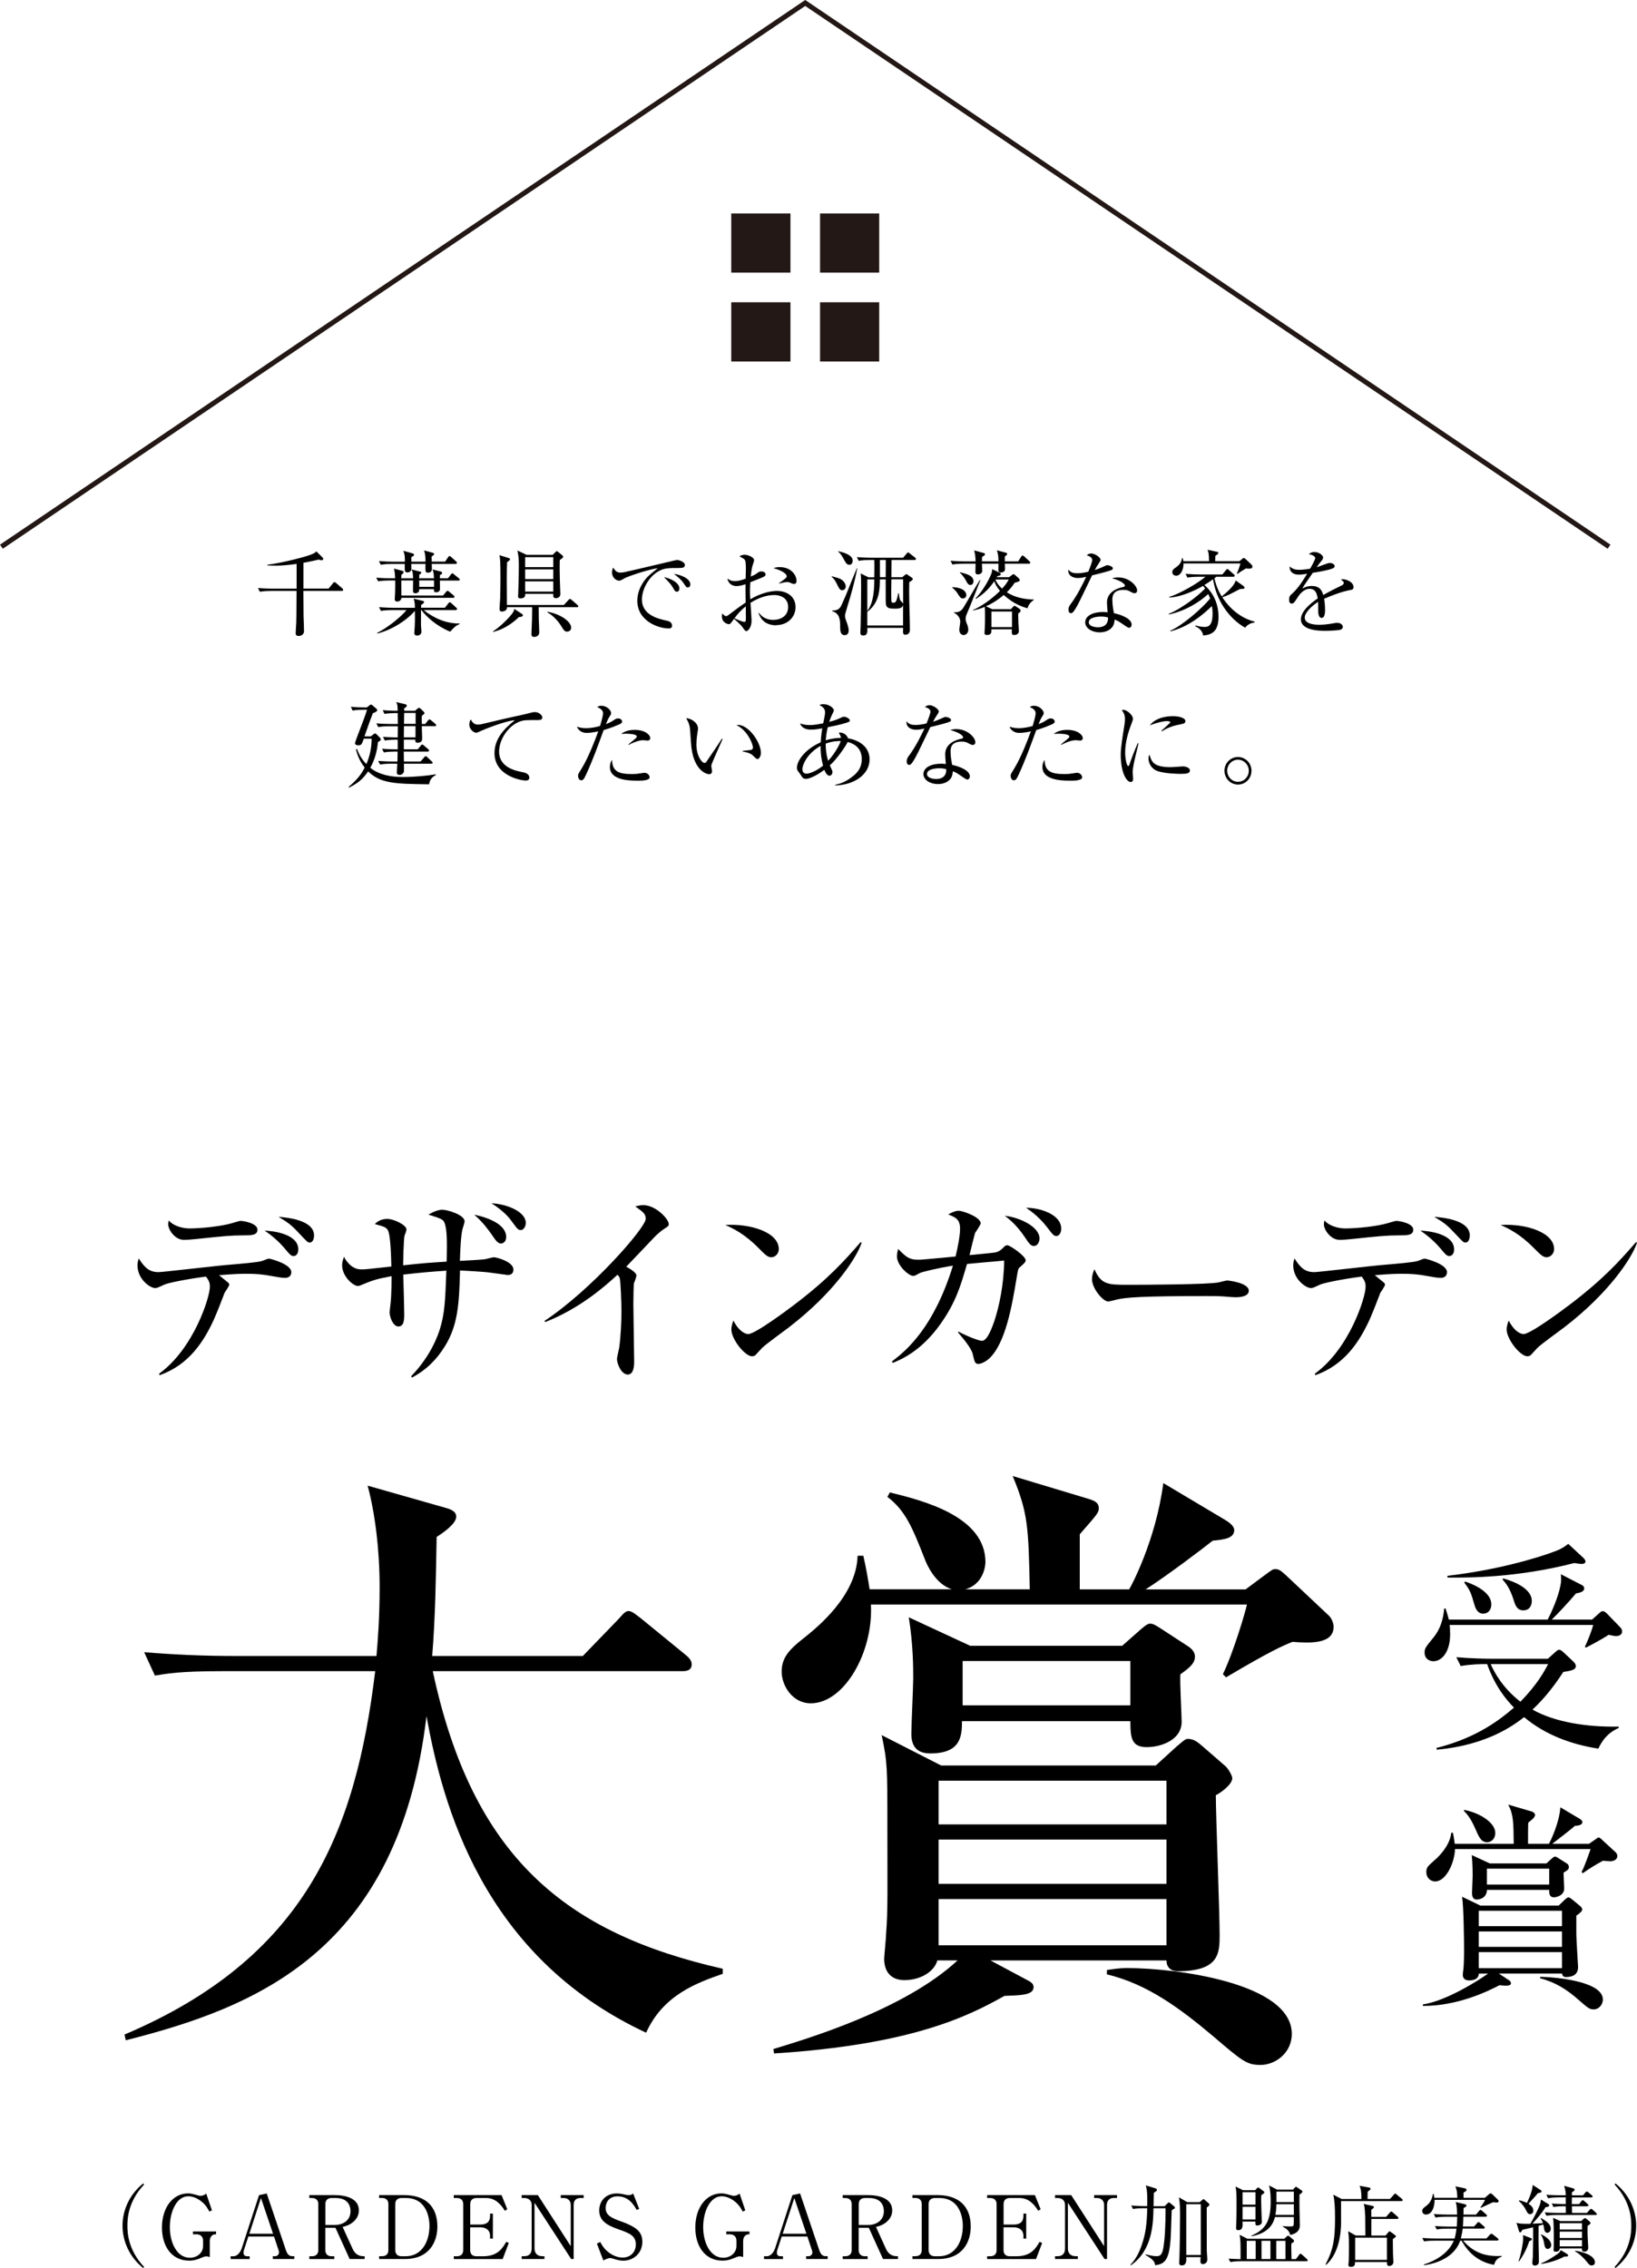 <?xml version="1.0" encoding="UTF-8"?><svg id="_レイヤー_1" xmlns="http://www.w3.org/2000/svg" viewBox="0 0 280.59 388.69"><defs><style>.cls-1{fill:#000;}.cls-1,.cls-2{stroke-width:0px;}.cls-2{fill:#231815;}.cls-3{fill:none;stroke:#231815;stroke-miterlimit:10;stroke-width:.85px;}</style></defs><path class="cls-1" d="M48.89,218.99c-.63,0-1.37-.14-2.31-.31-1.68-.32-2.84-.39-4.41-.39-2.13,0-3.96.21-4.62.24.28.25,1.37,1.12,1.54,1.26.07.07.21.21.21.38s-.67,1.19-.8,1.37c-.35.94-1.26,3.29-1.82,4.55-1.75,3.85-4.34,7.84-9.35,9.59l-.04-.28c5.95-4.31,8.68-13.13,8.68-14.84,0-.49,0-.94-.67-1.79-3.54.46-6.58,1.12-7.11,1.37-1.16.53-1.26.6-1.61.6-.81,0-3.01-1.47-3.01-3.89,0-.42.07-.74.21-1.19.95,1.47,1.72,2.35,3.4,2.35.7,0,10.15-1.12,12.04-1.26,1.96-.17,5.08-.42,5.74-.67.88-.35.98-.38,1.19-.38.14,0,3.78.91,3.78,2.31,0,.67-.46.98-1.05.98ZM41.61,211.71c-2,0-3.4.14-8.02.63-.67.07-1.51.14-2.07.14-1.5,0-2.69-1.68-2.69-2.7,0-.21.07-.46.1-.63.77.95,2.38,1.37,3.54,1.37,1.96,0,5.46-.35,7.32-.91.59-.17,1.22-.38,1.43-.38.6,0,2.91.42,2.91,1.5,0,.98-1.05.98-2.52.98ZM50.36,215.25c-.46,0-.59-.14-1.68-1.44-.98-1.12-2.1-2.1-3.33-2.91,1.33.03,5.78.52,5.78,3.22,0,.6-.28,1.12-.77,1.12ZM53.06,212.94c-.31,0-.46-.17-1.75-1.54-1.29-1.4-1.82-1.82-3.57-2.87,1.26.1,6.09.49,6.09,3.19,0,.35-.1,1.22-.77,1.22Z"/><path class="cls-1" d="M87.01,218.5l-3.4-.46c-.49-.07-3.75-.28-4.76-.31-.14,5.78-.38,9.45-2.62,13.02-1.37,2.21-3.08,3.96-5.6,5.32l-.17-.21c3.47-3.57,4.66-7.18,4.97-8.19.77-2.59.88-4.45,1.08-9.91-2.59.17-4.24.31-7.39.67.04,1.05.17,6.06.17,6.79,0,1.12-.1,2.1-1.01,2.1s-1.5-1.61-1.5-2.42c0-.18.14-1.33.17-1.58.17-1.44.17-4.38.17-4.62-2.66.49-3.36.77-4.66,1.3-.81.35-.91.38-1.12.38-.84,0-2.7-1.68-2.7-3.54,0-.53.14-.91.31-1.47.42.81,1.37,2.17,2.98,2.17.25,0,.59,0,1.23-.07.63-.07,3.36-.35,3.92-.42-.04-1.23-.1-5.67-.67-6.34-.35-.42-.52-.49-2.17-.94.28-.28.95-.88,2.1-.88,1.26,0,3.33,1.09,3.33,1.79,0,.21-.21.81-.32,1.05-.17.46-.25,4.8-.25,5.11,3.71-.39,4.13-.42,7.46-.63,0-.56.04-1.33.04-2.52,0-1.26,0-3.92-.67-4.55-.39-.38-1.82-.77-2.49-.98,1.05-.63,1.82-.84,2.38-.84.91,0,3.82.88,3.82,2,0,.14-.31,1.15-.35,1.26-.32,1.15-.42,4.2-.46,5.5,1.47-.07,4.1-.21,4.41-.31.14-.03,1.26-.31,1.4-.31.49,0,3.36.77,3.36,2.1,0,.7-.42.94-1.01.94ZM85.89,213.11c-.56,0-.95-.56-1.61-1.54-.63-.88-1.47-2.07-2.98-3.4.7.14,5.46,1.12,5.46,3.82,0,.98-.73,1.12-.88,1.12ZM89.28,210.8c-.49,0-.59-.18-1.68-1.65-.42-.59-1.5-1.79-3.36-2.94,2.55.11,5.88,1.4,5.88,3.36,0,.74-.46,1.23-.84,1.23Z"/><path class="cls-1" d="M113.71,210.7c-.32.18-.63.46-1.33,1.09-.21.21-4.24,4.45-5.04,5.29.56.28,1.75,1.02,1.75,1.5,0,.21-.32,1.12-.42,1.3-.07.14-.11,2.91-.11,3.6,0,1.58.14,8.51.14,9.91,0,.74-.11,2.17-1.09,2.17-1.15,0-1.86-1.93-1.86-2.66,0-.31.35-1.68.39-1.96.25-1.82.38-4.38.38-6.27,0-1.19-.14-5.01-.28-5.57-.07-.25-.17-.46-.42-.63-2.24,2.1-6.65,5.88-12.36,8.09l-.14-.18c8.12-5.39,17.36-16,17.36-17.5,0-.84-.38-1.12-1.79-2.14.42-.1.84-.21,1.4-.21,2.07,0,4.34,2.35,4.34,3.26,0,.28-.07.35-.95.91Z"/><path class="cls-1" d="M132.19,215.46c-.6,0-1.02-.42-2.13-1.54-2.45-2.49-4.41-3.4-5.74-3.99,4.2-.28,9.17,1.22,9.17,4.13,0,.77-.59,1.4-1.29,1.4ZM135.24,227.46c-.73.56-4.03,2.94-4.62,3.54-.17.17-.95,1.05-1.12,1.22-.14.14-.42.21-.6.21-1.22,0-3.54-2.94-3.54-4.58,0-.63.21-1.16.35-1.54.8,1.58,1.82,2.31,2.55,2.31,1.16,0,6.58-4.03,8.09-5.18,5.64-4.31,8.33-7.32,11.17-10.57l.17.1c-.84,2.56-4.76,8.58-12.46,14.49Z"/><path class="cls-1" d="M174.75,217.21c-.21.18-.25.32-.46,1.58-.81,4.87-1.92,11.52-4.83,14.11-.63.53-1.37.84-1.75.84-.59,0-.67-.35-.95-1.58-.24-1.23-2.1-3.26-2.55-3.82l.07-.14c1.85.98,3.61,1.58,4.03,1.58.94,0,1.75-2.31,2.13-3.4.8-2.42,1.64-6.23,1.68-10.36-.56.07-2.24.21-3.39.31-.42.04-2.56.25-2.98.28-1.05,3.61-1.89,6.55-4.58,10.33-3.29,4.62-6.69,6.02-8.12,6.62l-.18-.24c2.52-1.89,7.18-5.81,10.47-16.42-2.52.39-5.39,1.09-5.67,1.26-.77.42-.84.49-1.16.49-.73,0-2.77-1.75-2.77-3.36,0-.53.14-.95.21-1.26,1.29,1.33,1.89,1.85,3.33,1.85.59,0,.7,0,3.99-.31l2.52-.24c.38-1.58.77-3.57.77-4.76,0-1.65-.8-1.96-2.03-2.45.46-.25,1.16-.63,1.79-.63.7,0,3.78,1.08,3.78,2.17,0,.17-.77,1.37-.94,1.58-.07.07-.84,3.26-.98,3.85.81-.07,4.31-.42,4.45-.46.7-.18,1.02-.49,1.5-.98.11-.14.32-.25.53-.25.46,0,3.15,1.86,3.15,2.59,0,.31-.42.67-1.05,1.22ZM177.2,213.53c-.53,0-.88-.52-1.51-1.47-1.47-2.21-2.83-3.22-3.46-3.71,2.73.31,5.95,1.96,5.95,3.89,0,.49-.28,1.29-.98,1.29ZM181.09,211.82c-.46,0-.59-.17-1.64-1.54-.53-.67-1.65-2.03-3.57-3.29,2.24-.04,6.02,1.08,6.02,3.57,0,.7-.35,1.26-.81,1.26Z"/><path class="cls-1" d="M211.89,222.32c-.32,0-1.16-.07-1.23-.07-1.26-.11-1.61-.14-3.96-.14-10.68,0-13.83.21-15.4.63-.11.04-1.23.31-1.33.31-.91,0-2.8-2.24-2.8-3.85,0-.21.04-.88.42-1.68,1.19,2.66,2.28,2.66,5.92,2.66,2.42,0,13.79-.04,15.4-.42.21-.04,1.23-.32,1.43-.32s3.71.39,3.71,1.75c0,1.08-1.75,1.12-2.17,1.12Z"/><path class="cls-1" d="M246.99,218.99c-.63,0-1.37-.14-2.31-.31-1.68-.32-2.84-.39-4.41-.39-2.14,0-3.96.21-4.62.24.28.25,1.37,1.12,1.54,1.26.07.07.21.21.21.38s-.66,1.19-.8,1.37c-.35.94-1.26,3.29-1.82,4.55-1.75,3.85-4.34,7.84-9.35,9.59l-.04-.28c5.95-4.31,8.68-13.13,8.68-14.84,0-.49,0-.94-.67-1.79-3.54.46-6.58,1.12-7.11,1.37-1.16.53-1.26.6-1.61.6-.8,0-3.01-1.47-3.01-3.89,0-.42.07-.74.21-1.19.95,1.47,1.71,2.35,3.39,2.35.7,0,10.15-1.12,12.04-1.26,1.96-.17,5.08-.42,5.74-.67.88-.35.98-.38,1.19-.38.14,0,3.78.91,3.78,2.31,0,.67-.46.98-1.05.98ZM239.71,211.71c-2,0-3.4.14-8.02.63-.67.07-1.51.14-2.07.14-1.5,0-2.7-1.68-2.7-2.7,0-.21.07-.46.11-.63.77.95,2.38,1.37,3.54,1.37,1.96,0,5.46-.35,7.32-.91.6-.17,1.23-.38,1.44-.38.59,0,2.91.42,2.91,1.5,0,.98-1.05.98-2.52.98ZM248.46,215.25c-.46,0-.59-.14-1.68-1.44-.98-1.12-2.1-2.1-3.32-2.91,1.33.03,5.78.52,5.78,3.22,0,.6-.28,1.12-.77,1.12ZM251.16,212.94c-.32,0-.46-.17-1.75-1.54-1.3-1.4-1.82-1.82-3.57-2.87,1.26.1,6.09.49,6.09,3.19,0,.35-.11,1.22-.77,1.22Z"/><path class="cls-1" d="M265.09,215.46c-.6,0-1.02-.42-2.14-1.54-2.45-2.49-4.41-3.4-5.74-3.99,4.2-.28,9.17,1.22,9.17,4.13,0,.77-.6,1.4-1.29,1.4ZM268.13,227.46c-.74.56-4.03,2.94-4.62,3.54-.17.17-.94,1.05-1.12,1.22-.14.14-.42.21-.6.21-1.22,0-3.54-2.94-3.54-4.58,0-.63.21-1.16.35-1.54.81,1.58,1.82,2.31,2.56,2.31,1.16,0,6.58-4.03,8.09-5.18,5.64-4.31,8.33-7.32,11.17-10.57l.17.1c-.84,2.56-4.76,8.58-12.46,14.49Z"/><path class="cls-1" d="M110.75,348.35c-28.21-13.13-34.94-39.39-37.65-54.25-4.77,40.36-29.3,49.91-51.54,55.55l-.22-.98c30.92-13.13,39.61-34.5,42.97-62.28h-26.04c-7.6,0-9.66.43-11.72.76l-1.84-4.01c5.21.43,10.31.65,15.52.65h24.3c.22-2.6.54-6.4.54-11.83,0-6.19-.76-12.59-2.06-17.36l13.35,3.8c.76.22,1.84.54,1.84,1.52,0,1.19-2.17,2.71-3.36,3.47-.11,6.51-.22,13.89-.76,20.4h25.82l6.08-6.29c.54-.54,1.08-1.41,1.74-1.41s1.3.65,2.06,1.19l7.7,6.29c.54.43,1.08.98,1.08,1.63,0,1.19-1.08,1.19-1.74,1.19h-42.64c6.84,32.01,22.89,44.92,49.7,51v.87c-4.34,1.52-10.2,3.58-13.13,10.09Z"/><path class="cls-1" d="M160.66,335.98c-.54,1.95-2.93,3.36-5.64,3.36-2.28,0-3.47-1.41-3.47-3.69,0-.33.33-3.58.33-4.23.33-4.12.22-8.03.22-18.34s0-11.07-.98-15.73l10.2,5.21h36.78l3.58-3.26c1.41-1.19,1.52-1.3,1.95-1.3.87,0,1.52.43,2.28,1.08l4.12,3.58c.43.33,1.19,1.63,1.19,2.06,0,1.08-1.95,2.5-2.82,2.93,0,3.47.65,20.07.65,23.87,0,3.15,0,6.29-7.16,6.29-1.3,0-1.95-.76-1.95-1.84h-30.16l6.29,3.36c.43.22,1.09.54,1.09,1.19,0,1.41-2.17,1.41-4.99,1.52-6.18,3.47-15.84,8.35-39.5,9.87l-.11-.76c5.32-1.63,22.35-6.62,31.57-15.19h-3.47ZM193.54,272.39c.33-.54,4.56-8.35,5.86-18.23l10.74,6.4c.54.33,1.41.98,1.41,1.63,0,1.3-1.3,1.63-3.69,1.84-1.19.98-7.92,6.08-11.5,8.35h17.14l3.36-2.5c1.19-.87,1.3-.98,1.74-.98.65,0,.98.33,1.74.98l7.49,7.05c.43.43.76,1.3.76,1.84,0,3.04-4.12,2.82-7.05,2.6-1.63.65-3.69,1.52-11.39,6.08l-.54-.54c1.84-3.8,3.91-10.85,4.12-11.94h-64.45c.43,8.14-4.56,16.93-10.31,16.93-3.15,0-4.99-3.04-4.99-5.43s1.3-3.8,3.8-5.75c2.17-1.74,9.01-7.16,9.22-14.11h.98c.54,2.39.76,3.8,1.08,5.75h14.11c-2.93-.87-4.45-4.56-4.67-5.21-2.06-5.21-3.25-8.25-6.4-10.63l.43-.76c5.75,1.41,16.38,4.12,16.38,11.94,0,.65-.33,3.8-3.47,4.67h11.07c-.22-10.85-.33-13.13-2.93-19.42l12.26,3.69c1.41.43,2.5.65,2.5,1.84,0,.76-.33,1.09-3.26,4.45v9.44h8.46ZM192.34,282.05l2.71-2.39c1.09-.98,1.63-1.41,2.06-1.41.54,0,.87.22,1.74.76l4.99,3.25c.43.33.98.87.98,1.63,0,1.19-.98,1.95-2.5,3.04-.11,1.3.22,6.94.22,8.14,0,3.15-3.58,4.34-5.97,4.34-2.6,0-2.82-1.52-2.82-4.45h-28.86c0,2.6-.22,5.53-5.43,5.53-2.17,0-3.25-1.08-3.25-3.36,0-1.52.32-8.14.32-9.44,0-1.95,0-5.75-.76-10.53l10.52,4.88h26.04ZM199.94,305.16h-39.06v7.49h39.06v-7.49ZM199.94,315.25h-39.06v7.59h39.06v-7.59ZM199.94,333.37v-7.92h-39.06v7.92h39.06ZM165,284.65v7.6h28.75v-7.6h-28.75ZM189.74,337.6c.87-.11,1.95-.33,3.47-.33,8.14,0,28.21,2.5,28.21,11.28,0,3.36-2.93,5.32-5.32,5.32s-3.04-.54-8.25-4.99c-5.43-4.56-11.18-8.9-18.12-10.52v-.76Z"/><path class="cls-1" d="M277.13,280.39c-.38,0-1.06-.15-1.4-.23-1.06.72-3.62,2.08-3.89,2.19l-.19-.11c.26-.57,1.06-2.34,1.43-3.77h-24.6c.04.34.08.83.08,1.58,0,3.13-1.47,4.64-2.87,4.64-.79,0-1.51-.53-1.51-1.43,0-.79.15-.94,1.47-2.57,1.21-1.43,1.74-3.21,1.89-5.02l.23-.04c.3.94.38,1.21.57,1.92h16.94c.83-1.58,1.81-3.96,2.15-5.66.23-1.06.15-1.47.11-2.11l3.51,1.81c.26.11.49.3.49.64,0,.49-.64.72-1.4.83-1.06,1.28-3.36,3.74-4.15,4.49h6.91l1.17-1.06c.3-.26.45-.38.68-.38.19,0,.42.15.72.45l2.19,2.26c.26.26.38.49.38.79,0,.34-.3.75-.91.75ZM273.96,299.67c-4.64-.72-9.13-2.38-12.72-5.4-1.62,1.25-6.19,4.79-14.98,5.58l-.04-.3c6.94-1.74,10.91-4.87,13.28-6.91-1.36-1.4-3.25-3.66-4.6-7.47-1.02,0-2.83.04-4.53.34l-.75-1.51c2.6.23,5.28.26,5.81.26h9.89l1.21-1.09c.34-.3.53-.45.72-.45s.45.15.75.45l1.66,1.55c.26.26.45.53.45.79,0,.64-.72.79-2.15,1.02-1.59,2.42-3.13,4.42-5.28,6.45,3.81,2.15,9.32,3.02,14.75,2.91l.04.23c-1.92.83-2.87,2.19-3.51,3.55ZM271.05,268.01c-.26,0-.79-.08-1.21-.15-9.81,2.53-18.19,2.53-21.74,2.49v-.3c8.19-.94,15.28-2.98,18.6-4.26.72-.26,1.43-.68,2.11-1.21l2.57,2.38c.19.19.38.42.38.64,0,.3-.34.42-.72.42ZM254.26,276.54c-1.13,0-1.43-1.13-1.62-1.81-.45-1.55-.64-2.23-1.66-3.51l.15-.19c1.58.53,4.49,1.81,4.49,3.92,0,.91-.53,1.58-1.36,1.58ZM255.51,285.18c.6,1.36,2,4.04,5.09,6.45,3.02-3.09,4.15-5.32,4.76-6.45h-9.85ZM261.09,275.97c-1.09,0-1.4-.98-1.62-1.7-.42-1.32-.94-2.53-1.93-3.58l.11-.19c2.23.6,4.91,1.89,4.91,3.85,0,.49-.19,1.62-1.47,1.62Z"/><path class="cls-1" d="M270.19,328.28v3.17c0,.91.3,5.36.3,5.62,0,1.21-.75,1.74-2.11,1.74-.34,0-.6-.19-.64-.6h-10.83l1.77,1.17c.15.11.3.23.3.49s-.15.42-.94.42c-.23,0-.64-.04-1.02-.08-2.08,1.09-7.25,3.58-13.13,3.55v-.26c4-.57,9.74-4.23,11.17-5.28h-1.58c-.04.91-.83,1.17-1.66,1.17s-1.09-.45-1.09-.98c0-.26.08-.79.11-.98.08-.68.11-2.49.11-2.91,0-2-.07-7.77-.34-9.47l3.13,1.51h13.43l1.06-1.02c.23-.19.42-.38.6-.38.23,0,.42.19.68.38l1.32,1.09c.15.11.38.42.38.6,0,.34-.68.83-1.02,1.06ZM276,318.96c-.19,0-.83-.04-1.25-.08-1.09.6-2.15,1.21-3.47,2.15l-.19-.23c.53-.91,1.43-3.62,1.55-3.92h-23.25c-.04,2.26-1.51,5.55-3.4,5.55-.79,0-1.51-.64-1.51-1.58,0-.83.19-.98,1.55-2.19.11-.08,2.49-2.15,2.72-4.57h.3c.11.64.19,1.02.3,1.89h10.11c-.04-3.66-.04-5.02-.94-6.72l4.11,1.21c.19.08.49.3.49.57,0,.23-.26.53-.45.72-.3.26-.53.42-.72.6-.04.6-.04,3.02-.04,3.62h3.58c.26-.42,1.81-3.66,1.96-6.26l3.36,2c.34.19.42.42.42.57,0,.34-.49.6-1.28.6-.45.45-3.06,2.45-3.89,3.09h6.3l1.09-.75c.19-.15.45-.34.57-.34.15,0,.45.26.6.42l2.34,2.15c.11.11.26.34.26.6,0,.64-.64.91-1.25.91ZM254.94,315.71c-1.06,0-1.4-.79-2.11-2.41-.64-1.47-1.36-2.49-1.89-2.91v-.23c2.79.53,5.36,2.23,5.36,3.96,0,.91-.6,1.58-1.36,1.58ZM268,320.92c0,.42.11,2.34.11,2.72,0,1.17-1.28,1.51-1.77,1.51-.72,0-.83-.6-.79-1.28h-10.68c-.04,1.36-1.17,1.66-1.77,1.66-.49,0-.79-.34-.79-1.13,0-.23.08-2.26.11-2.91,0-.3,0-1.92-.15-3.58l3.09,1.43h9.7l.83-.75c.23-.19.45-.42.6-.42.19,0,.42.11.57.23l1.55.98c.19.11.3.34.3.6,0,.45-.42.64-.91.94ZM267.73,327.45h-14.26v2.64h14.26v-2.64ZM267.73,331h-14.26v2.64h14.26v-2.64ZM267.73,334.54h-14.26v2.75h14.26v-2.75ZM265.54,320.24h-10.68v2.72h10.68v-2.72ZM273.13,344.35c-.72,0-.98-.26-2.76-1.81-1.85-1.62-3.92-2.91-6.38-3.51v-.26c3.89.11,10.75,1.02,10.75,3.89,0,.79-.6,1.7-1.62,1.7Z"/><path class="cls-1" d="M24.55,388.69c-2.34-1.88-3.55-4.58-3.55-7.26s1.21-5.38,3.55-7.26l.14.21c-2.79,2.96-2.85,5.96-2.85,7.05s.06,4.09,2.85,7.05l-.14.21Z"/><path class="cls-1" d="M35.97,386.8c-.29-.08-.4-.12-.62-.12-.12,0-.3.01-.91.27-1.02.44-1.56.46-2.03.46-2.98,0-4.65-2.46-4.65-5.67,0-3.4,1.86-5.85,4.45-5.85.27,0,.65.02,1.44.26.48.15.6.15.71.15.15,0,.52,0,.99-.38l.98,2.88-.45.2c-.29-.54-.51-.95-1.04-1.46-.33-.3-1.32-1.16-2.56-1.16-2.03,0-3.17,2.67-3.17,5.28,0,2.76,1.26,5.26,3.43,5.26,1.19,0,2.27-.79,2.27-2.05v-.87c0-.79-.55-1.1-1.12-1.1h-.62v-.48h3.97v.48c-.27,0-.4,0-.63.15-.39.27-.45.74-.45.99v2.75Z"/><path class="cls-1" d="M42.57,383.28l-.74,2.28c-.04.12-.09.27-.09.5,0,.55.42.6.63.6h.42v.48h-3.26v-.48h.5c.63,0,1.17-.65,1.41-1.38l2.96-9.09,1.32-.29,3.29,9.73c.3.87.69,1.02,1.11,1.02h.33v.48h-3.69v-.48h.45c.23,0,.61-.21.61-.66,0-.17-.04-.27-.13-.55l-.72-2.16h-4.39ZM44.73,376.68l-1.99,6.12h4.06l-2.07-6.12Z"/><path class="cls-1" d="M57.37,376.18c1.84,0,4.14.53,4.14,2.61,0,.69-.25,1.39-.99,2.01-.62.51-1.17.67-1.79.84l1.71,3.75c.34.75.94,1.26,1.8,1.26h.26v.48h-2.57l-2.43-5.35h-1.74v3.84c0,.66.42,1.04,1.06,1.04h.48v.48h-4.28v-.48h.46c.66,0,1.08-.38,1.08-1.04v-7.9c0-.65-.39-1.04-1.08-1.04h-.46v-.5h4.33ZM55.77,381.3h1.6c1.39,0,2.71-.75,2.71-2.37,0-1.04-.56-2.25-2.52-2.25h-.73c-.64,0-1.06.36-1.06,1.04v3.58Z"/><path class="cls-1" d="M64.98,376.18h4.3c3.51,0,5.69,1.8,5.69,5.4,0,2.56-1.35,5.55-5.55,5.55h-4.44v-.48h.51c.65,0,1.08-.34,1.08-1.04v-7.9c0-.67-.42-1.04-1.08-1.04h-.51v-.5ZM67.75,385.62c0,.63.38,1.04,1.06,1.04h.72c2.71,0,4.08-2.43,4.08-5.19,0-1.91-.78-4.79-4.02-4.79h-.78c-.64,0-1.06.36-1.06,1.04v7.9Z"/><path class="cls-1" d="M80.59,381.7v3.92c0,.65.38,1.04,1.06,1.04h1.16c2.52,0,3.32-1.38,3.96-2.47l.44.19-1.05,2.76h-8.38v-.48h.55c.62,0,1.07-.33,1.07-1.04v-7.9c0-.67-.42-1.04-1.07-1.04h-.55v-.5h8.19l.98,2.43-.41.26c-.82-1.32-1.79-2.19-3.21-2.19h-1.67c-.63,0-1.06.34-1.06,1.04v3.51h1.71c1.14,0,1.69-.48,1.69-1.49v-.39h.48v4.29h-.48v-.45c0-1.08-.78-1.49-1.69-1.49h-1.71Z"/><path class="cls-1" d="M97.9,387.13l-6.28-9.64v7.86c0,.78.48,1.3,1.3,1.3h.4v.48h-3.9v-.48h.48c.74,0,1.23-.43,1.23-1.3v-7.5c0-.74-.54-1.17-1.23-1.17h-.48v-.5h2.77l5.64,8.75v-7.07c0-.72-.51-1.18-1.17-1.18h-.54v-.5h3.92v.5h-.57c-.71,0-1.14.41-1.14,1.18v9.27h-.43Z"/><path class="cls-1" d="M109.58,378.54l-.45.18c-.48-.84-1.35-2.33-3.27-2.33-1.69,0-2.05,1.33-2.05,1.98,0,1.25.9,1.71,2.86,2.4.51.18,1.01.39,1.47.63,1.17.6,1.96,1.31,1.96,2.78,0,2.02-1.59,3.24-3.26,3.24-.52,0-1.05-.12-1.6-.3-.42-.15-.53-.15-.62-.15-.48,0-1.02.31-1.2.42l-1.11-2.9.57-.27c.4.71.64,1.08,1.18,1.56.63.55,1.59,1.11,2.7,1.11,1,0,2.22-.67,2.22-2.26,0-1.38-.88-1.86-2.79-2.52-2.12-.72-3.48-1.5-3.48-3.3,0-1.58,1.09-2.91,3.01-2.91.29,0,.66.03,1.06.12.17.04.78.17.9.17.53,0,.69-.15.84-.29l1.04,2.64Z"/><path class="cls-1" d="M127.39,386.8c-.29-.08-.4-.12-.62-.12-.12,0-.3.01-.91.27-1.02.44-1.56.46-2.03.46-2.98,0-4.65-2.46-4.65-5.67,0-3.4,1.86-5.85,4.45-5.85.27,0,.65.02,1.44.26.48.15.6.15.71.15.15,0,.52,0,.99-.38l.98,2.88-.45.2c-.29-.54-.51-.95-1.04-1.46-.33-.3-1.32-1.16-2.56-1.16-2.03,0-3.17,2.67-3.17,5.28,0,2.76,1.26,5.26,3.43,5.26,1.19,0,2.27-.79,2.27-2.05v-.87c0-.79-.55-1.1-1.12-1.1h-.62v-.48h3.97v.48c-.27,0-.4,0-.63.15-.39.27-.45.74-.45.99v2.75Z"/><path class="cls-1" d="M133.99,383.28l-.74,2.28c-.04.12-.09.27-.09.5,0,.55.42.6.63.6h.42v.48h-3.26v-.48h.5c.63,0,1.17-.65,1.41-1.38l2.96-9.09,1.32-.29,3.29,9.73c.3.87.69,1.02,1.11,1.02h.33v.48h-3.69v-.48h.45c.23,0,.61-.21.61-.66,0-.17-.04-.27-.13-.55l-.72-2.16h-4.39ZM136.15,376.68l-1.99,6.12h4.06l-2.07-6.12Z"/><path class="cls-1" d="M148.79,376.18c1.84,0,4.14.53,4.14,2.61,0,.69-.25,1.39-.99,2.01-.62.51-1.17.67-1.79.84l1.71,3.75c.34.75.94,1.26,1.8,1.26h.26v.48h-2.57l-2.43-5.35h-1.74v3.84c0,.66.42,1.04,1.06,1.04h.48v.48h-4.28v-.48h.46c.66,0,1.08-.38,1.08-1.04v-7.9c0-.65-.39-1.04-1.08-1.04h-.46v-.5h4.33ZM147.19,381.3h1.6c1.39,0,2.71-.75,2.71-2.37,0-1.04-.56-2.25-2.52-2.25h-.73c-.64,0-1.06.36-1.06,1.04v3.58Z"/><path class="cls-1" d="M156.4,376.18h4.3c3.51,0,5.69,1.8,5.69,5.4,0,2.56-1.35,5.55-5.55,5.55h-4.44v-.48h.51c.65,0,1.08-.34,1.08-1.04v-7.9c0-.67-.42-1.04-1.08-1.04h-.51v-.5ZM159.17,385.62c0,.63.38,1.04,1.06,1.04h.72c2.71,0,4.08-2.43,4.08-5.19,0-1.91-.78-4.79-4.02-4.79h-.78c-.64,0-1.06.36-1.06,1.04v7.9Z"/><path class="cls-1" d="M172.01,381.7v3.92c0,.65.38,1.04,1.06,1.04h1.16c2.52,0,3.32-1.38,3.96-2.47l.44.19-1.05,2.76h-8.38v-.48h.55c.62,0,1.07-.33,1.07-1.04v-7.9c0-.67-.42-1.04-1.07-1.04h-.55v-.5h8.19l.98,2.43-.41.26c-.82-1.32-1.79-2.19-3.21-2.19h-1.67c-.63,0-1.06.34-1.06,1.04v3.51h1.71c1.14,0,1.69-.48,1.69-1.49v-.39h.48v4.29h-.48v-.45c0-1.08-.78-1.49-1.69-1.49h-1.71Z"/><path class="cls-1" d="M189.32,387.13l-6.28-9.64v7.86c0,.78.48,1.3,1.3,1.3h.4v.48h-3.9v-.48h.48c.74,0,1.23-.43,1.23-1.3v-7.5c0-.74-.54-1.17-1.23-1.17h-.48v-.5h2.77l5.64,8.75v-7.07c0-.72-.51-1.18-1.17-1.18h-.54v-.5h3.92v.5h-.57c-.71,0-1.14.41-1.14,1.18v9.27h-.43Z"/><path class="cls-1" d="M201.22,378.51s-.3.21-.39.29c-.03.73-.12,4.35-.2,5.16-.27,3.11-.86,4.08-2.65,4.23-.02-.45-.18-.93-1.63-1.74l.03-.12c.79.21,1.39.32,1.79.32.45,0,.97,0,1.2-1.26.29-1.61.41-3.75.41-6.96h-2.07c-.04,2.46-.13,7.21-3.87,9.78l-.09-.08c1.14-1.15,1.77-2.68,2.22-4.26.33-1.14.62-2.61.67-5.44h-.67c-.25,0-1.08,0-1.77.13l-.3-.6c1.2.11,2.07.11,2.31.11h.43c.01-.97.06-2.71-.25-3.55l1.65.5c.1.03.27.12.27.27,0,.11-.02.18-.54.5-.01.22-.01.33-.01.5-.02.25-.03,1.51-.04,1.8h1.89l.56-.54c.06-.06.1-.12.18-.12.06,0,.15.06.21.11l.69.57c.1.09.14.21.14.25,0,.08-.08.14-.14.18ZM207.17,378.03c-.08.08-.25.21-.33.29,0,1.26,0,6.3.01,7.35,0,.24.09,1.29.09,1.52,0,.73-.6.81-.75.81-.39,0-.43-.22-.43-.53,0-.18.01-.39.04-.66h-2.47c.03.55.08,1.42-.79,1.42-.42,0-.42-.33-.42-.46,0-.09.03-.44.03-.5.07-1.79.12-5.7.12-7.54,0-1.18-.01-2.25-.2-3.17l1.44.83h2.12l.5-.43s.09-.09.15-.09c.07,0,.16.08.24.15l.66.58s.13.15.13.24c0,.07-.08.13-.13.19ZM205.82,377.74h-2.49v8.7h2.49v-8.7Z"/><path class="cls-1" d="M220.16,383.65l.39-.38c.08-.06.2-.15.24-.15.06,0,.09.03.24.15l.63.53c.09.08.15.18.15.24,0,.14-.04.17-.45.42-.02.2-.03.33-.03.56,0,.33.04,1.83.04,2.13h.76l.53-.71c.09-.13.15-.21.25-.21.08,0,.19.09.28.17l.8.72c.09.08.15.13.15.24,0,.13-.12.15-.22.15h-11.26c-.38,0-1.09.02-1.77.14l-.3-.58c.3.01.97.07,2.05.09,0-2.97,0-3.34-.17-4.18l1.35.69h6.33ZM215.15,375.33l.3-.32c.07-.08.13-.13.21-.13s.13.06.24.13l.66.48c.09.06.15.13.15.22,0,.13-.2.27-.51.48-.03.31-.03.69-.03.99,0,.39.08,3.03.1,3.32.02.12.03.22.03.27,0,.39-.39.62-.81.62-.33,0-.31-.17-.3-.67h-2.22c.04.73.09,1.47-.74,1.47-.36,0-.36-.24-.36-.41,0-.09.08-1.26.08-3.25,0-2.77,0-2.86-.17-3.82l1.28.63h2.08ZM212.98,375.69v2.13h2.22v-2.13h-2.22ZM212.98,378.18v2.17h2.22v-2.17h-2.22ZM213.7,384.01v3.13h1.53v-3.13h-1.53ZM218.53,379.93c-.19.75-.73,2.71-4,3.3l-.03-.1c2.5-1.05,3.3-2.61,3.3-5.79,0-.95-.02-1.91-.29-2.82l1.39.72h2.73l.31-.34c.09-.09.14-.15.2-.15.03,0,.06.01.24.13l.72.5c.08.06.14.1.14.19,0,.23-.39.45-.5.5-.01.57-.03,1.82,0,2.67.02.51.06,2.13.06,2.55,0,.38,0,1.38-1.65,1.73-.15-.58-.42-1-1.26-1.41l.02-.11c.22.03.51.05.97.05.64,0,.72,0,.81-.14.06-.1.07-.22.07-.81v-.66h-3.24ZM216.23,384.01v3.13h1.53v-3.13h-1.53ZM221.77,379.57v-1.83h-2.98c-.02.61-.06,1.18-.18,1.83h3.16ZM220.34,387.15v-3.13h-1.58v3.13h1.58ZM221.77,377.38v-1.79h-2.98v1.79h2.98Z"/><path class="cls-1" d="M233.36,376.84c0-1.38-.13-1.79-.33-2.26l1.65.31c.12.03.24.08.24.23,0,.1-.04.13-.5.49,0,.06-.01.86-.01,1.23h3.84l.65-.72c.07-.09.15-.2.22-.2.12,0,.18.08.29.17l.87.72c.08.08.15.12.15.24,0,.13-.13.15-.22.15h-10.35c0,.55.01,2.98.01,3.48,0,2.04-.34,5.47-2.57,7.46l-.09-.09c1.35-2.58,1.62-4.39,1.62-7.87,0-1.89-.06-3.06-.3-4.07l1.44.74h3.39ZM237.59,379.9l.63-.72c.11-.12.17-.18.24-.18.12,0,.17.06.29.17l.82.72c.06.04.13.12.13.22,0,.13-.12.15-.22.15h-4.42c0,.45-.02,2.55,0,2.85h2.44l.45-.54c.09-.1.15-.18.22-.18s.17.08.27.15l.62.45c.13.11.21.17.21.24,0,.11-.06.13-.53.5.01.93.01,2.31.06,3.2,0,.1.04.6.04.7,0,.41-.33.69-.69.69-.39,0-.4-.17-.42-.67h-5.47c0,.42-.01.83-.73.83-.15,0-.41-.03-.41-.38,0-.05.01-.14.03-.23.07-.64.07-2.16.07-3.21,0-.73,0-1.17-.13-2.28l1.3.73h1.65c-.01-.51-.03-2.79-.04-3.25-.07-1.68-.15-1.88-.27-2.17l1.48.33c.13.03.29.08.29.22s-.25.32-.45.44v1.23h2.53ZM232.28,383.47v3.81h5.45v-3.81h-5.45Z"/><path class="cls-1" d="M256.49,377.44c-.13,0-.39-.01-.58-.04-.33.15-1.77.83-2.07.95l-.08-.06c.21-.28.67-.99.78-1.3h-8.65c.03,1.05-.36,2.52-1.49,2.52-.3,0-.62-.21-.62-.6,0-.36.15-.48.83-1,.73-.57.93-1.54,1-1.93h.13c.06.33.09.46.12.66h3.93c-.04-1.04-.04-1.16-.33-1.96l1.62.34c.17.03.29.1.29.25,0,.18-.18.31-.52.48,0,.32,0,.66.01.89h3.66l.65-.57c.13-.12.23-.18.33-.18.09,0,.19.06.3.16l.95.92c.07.07.12.16.12.27,0,.13-.15.22-.38.22ZM256.09,388.12c-.97-.13-2.04-.57-2.88-1.12-1.38-.9-2.19-2.13-2.7-3.01h-.22c-.74,2.19-2.96,3.75-6.2,4.21l-.03-.13c2.7-.86,4.42-2.38,5.13-4.08h-3.33c-.37,0-1.09,0-1.77.13l-.3-.6c1.04.09,2.1.1,2.31.1h3.23c.08-.27.19-.72.32-1.69h-1.62c-.27,0-1.04,0-1.77.13l-.3-.58c.94.08,1.88.09,2.31.09h1.43c.04-.54.07-1.12.07-1.68h-1.95c-.38,0-1.08.01-1.77.13l-.29-.6c1.02.09,2.1.1,2.29.1h1.71c-.04-1.59-.17-1.9-.25-2.16l1.6.39c.11.03.24.09.24.24s-.21.27-.48.39c0,.18-.03.97-.03,1.14h2.16l.49-.6c.12-.15.2-.2.27-.2s.15.04.27.15l.69.6c.09.08.15.17.15.24,0,.12-.09.17-.22.17h-3.83c-.03,1.2-.04,1.32-.07,1.68h1.92l.5-.57c.1-.12.17-.18.25-.18s.15.04.27.15l.66.57c.11.09.15.15.15.24,0,.12-.12.15-.21.15h-3.57c-.04.36-.12.85-.32,1.69h4.38l.58-.63c.11-.12.18-.18.26-.18.06,0,.18.04.3.15l.79.63c.09.07.15.13.15.22,0,.11-.12.17-.22.17h-5.85c2.05,2.46,4.53,2.75,6.6,2.64l.02.11c-.54.22-1.01.42-1.32,1.39Z"/><path class="cls-1" d="M265.19,382.63c-.42,0-.51-.57-.54-.72-.04-.42-.06-.48-.12-.68l-.81.21c0,.42-.01,2.28-.01,2.66,0,.29.06,2.79.06,2.96,0,.42,0,.71-.03.78-.11.27-.39.42-.64.42-.17,0-.45-.06-.45-.48,0-.18.09-.96.09-1.12.05-1.86.06-4.46.05-4.96-.3.06-1.6.38-1.86.43-.15.35-.24.44-.38.44-.09,0-.15-.09-.21-.3l-.41-1.35c.36.12.69.21,2.38.18.69-1.16,1.46-2.76,1.64-3.29.1-.29.15-.58.18-.87l1.12.69c.17.1.3.21.3.33,0,.18-.33.27-.64.29-.64,1.04-1.43,1.95-2.25,2.83.29-.01,1.54-.08,1.8-.09-.17-.5-.25-.6-.39-.79l.09-.09c.84.52,1.65,1.02,1.65,1.83,0,.52-.39.71-.62.71ZM262.3,383.5c.19.07.27.13.27.25,0,.13-.12.21-.45.33-.33,1.07-.96,2.36-1.73,3.45l-.1-.04c.41-1.11.79-3.13.79-3.88,0-.2-.01-.36-.03-.58l1.25.48ZM263.6,375.85c-.41.5-.53.63-1.61,1.82.69.42.83.83.83,1.18,0,.48-.38.6-.56.6-.34,0-.46-.22-.73-.76-.25-.5-.67-1.04-1.19-1.51l.08-.11c.33.08.72.17,1.3.45.85-1.74.95-2.58,1-3.08l1.29.84c.18.12.22.18.22.28,0,.15-.13.2-.64.29ZM265.31,385.41c-.46,0-.55-.46-.63-.92-.15-.92-.41-1.29-.57-1.53l.07-.05c.38.17,1.7.86,1.7,1.82,0,.54-.43.67-.57.67ZM268.16,386.7c-1.17.65-2.91,1.16-3.96,1.26l-.04-.1c.9-.3,2.1-1.1,2.83-1.61.25-.18.3-.24.55-.63l1.02.62c.13.08.22.17.22.29,0,.17-.21.21-.63.18ZM273.47,379.59h-6.63c-.38,0-1.09.01-1.77.13l-.29-.58c1.02.08,2.1.09,2.29.09h1.33l-.02-1.14h-.34c-.14,0-1.07,0-1.77.13l-.29-.6c.92.09,1.86.1,2.4.1v-1.15h-1.26c-.15,0-1.08,0-1.77.15l-.3-.6c1,.08,2.05.09,2.31.09h1.02c-.01-.79-.15-1.21-.29-1.62l1.49.41c.21.06.31.13.31.27s-.11.23-.46.42v.53h1.9l.41-.48c.1-.12.18-.17.24-.17.08,0,.15.04.27.14l.58.48c.11.09.15.17.15.24,0,.1-.09.15-.22.15h-3.33l-.02,1.15h1.25l.38-.48c.1-.14.17-.2.24-.2.09,0,.17.06.29.17l.55.48c.09.09.15.15.15.22,0,.1-.07.17-.22.17h-2.62l.02,1.14h2.56l.44-.5c.12-.15.2-.19.27-.19s.17.04.29.16l.54.5c.1.09.15.17.15.24,0,.11-.09.15-.22.15ZM272.12,381.48c0,.3-.03.75.01,1.75.01.32.1,1.86.1,1.96,0,.45-.29.67-.6.67-.45,0-.48-.12-.49-.54h-3.79c-.02.24-.12.56-.68.56-.27,0-.38-.04-.38-.36,0-.03.02-.25.03-.39.01-.32.01-.62.01-1.23,0-1,0-2.94-.12-3.82l1.24.55h3.58l.32-.3c.16-.15.24-.2.31-.2.09,0,.17.03.32.17l.43.36c.12.1.21.19.21.3,0,.17-.18.29-.53.51ZM271.16,381h-3.82v1.08h3.82v-1.08ZM271.16,382.44h-3.82v1.09h3.82v-1.09ZM271.16,383.89h-3.82v1.08h3.82v-1.08ZM272.84,388.24c-.33,0-.41-.08-1-.81-.25-.32-1.19-1.29-1.85-1.59v-.12c1.5.17,3.39.9,3.39,1.96,0,.25-.13.55-.54.55Z"/><path class="cls-1" d="M276.89,388.69l-.13-.21c2.79-2.96,2.85-5.96,2.85-7.05s-.06-4.09-2.85-7.05l.13-.21c2.34,1.88,3.56,4.58,3.56,7.26s-1.22,5.38-3.56,7.26Z"/><path class="cls-1" d="M58.59,101.27h-6.59c.02,3.31.02,3.68.03,4.37.02.4.08,2.11.08,2.47,0,.88-.86.88-.93.88-.5,0-.5-.37-.5-.5,0-.22.08-1.42.1-1.7.03-.96.03-1.42.05-5.52h-4.4c-.4,0-1.17.02-1.89.14l-.32-.64c1.09.1,2.23.11,2.47.11h4.15v-4.24c-1.79.26-3.03.3-3.7.3-.59,0-.99-.03-1.31-.05v-.11c2.63-.32,6.83-1.42,7.72-1.84.5-.22.59-.35.67-.46l1.07,1.07c.08.08.11.16.11.24,0,.14-.11.22-.27.22-.14,0-.29-.03-.51-.11-.54.13-1.34.32-2.61.54v4.43h4.32l.72-.9c.13-.14.19-.21.27-.21.1,0,.18.05.32.18l1.04.9c.08.06.14.16.14.26,0,.13-.1.16-.22.16Z"/><path class="cls-1" d="M68.78,99.47c0,.38.02,2.19.02,2.59h7.14l.51-.62c.06-.08.16-.19.26-.19s.13.03.29.16l.74.62c.08.08.16.14.16.24,0,.18-.16.18-.24.18h-8.85c-.03.37-.34.64-.7.64-.43,0-.45-.27-.45-.43,0-.14.06-.83.06-.99.03-.88.03-1.76.02-2.19h-1.04c-.38,0-1.18.02-1.89.14l-.32-.62c1.26.1,2.18.1,2.46.1h.78c-.05-.85-.05-1.04-.21-1.66l1.39.37c.13.03.27.08.27.22,0,.18-.16.3-.37.48-.02.16-.02.26-.03.59h2.02c-.03-.82-.03-1.04-.26-1.52l1.46.38c.1.03.22.06.22.16s-.06.16-.35.37c0,.22,0,.26-.02.61h2.53c-.03-.8-.05-.96-.24-1.52l1.42.37c.1.03.22.1.22.24,0,.16-.06.19-.38.37v.54h1.39l.5-.66c.1-.13.16-.19.24-.19s.14.03.3.18l.8.66s.18.13.18.24c0,.16-.16.16-.26.16h-3.15c0,.4.02,1.01.02,1.39,0,.42-.26.62-.66.62s-.38-.19-.38-.53h-2.53v.06c0,.14,0,.22-.06.35-.11.19-.38.29-.58.29-.32,0-.42-.19-.42-.38-.02-.26.02-1.52.02-1.81h-2.03ZM72.61,104.54c1.76,1.42,3.91,2.34,6.16,2.31v.1c-.53.22-.88.46-1.6,1.3-2.21-.88-4.07-2.51-4.93-3.7h-.08v1.47c0,.48-.02.96.02,1.44,0,.13.06.69.06.82,0,.27-.24.64-.75.64-.29,0-.48-.14-.48-.43,0-.16.08-.93.08-1.12.05-1.06.03-2.18.02-2.69-1.22,1.46-3.75,3.22-6.43,3.89l-.03-.11c1.6-.77,4.03-2.67,5.03-3.91h-2.5c-.38,0-1.18.02-1.89.14l-.32-.64c1.31.1,2.27.11,2.47.11h3.68c-.02-.72-.02-.86-.21-1.57l1.49.37c.16.03.29.08.29.19,0,.16-.11.26-.51.54v.46h4.08l.58-.75c.08-.11.16-.19.26-.19.08,0,.16.05.29.18l.8.74s.16.14.16.24c0,.16-.16.18-.26.18h-5.46ZM72.93,96.25c0-.96-.03-1.23-.24-1.92l1.47.4c.11.03.24.08.24.21,0,.16-.13.24-.42.43,0,.27,0,.4.02.88h2.3l.5-.75c.11-.16.18-.21.26-.21.06,0,.16.06.29.18l.83.75c.08.08.14.14.14.24,0,.14-.13.18-.24.18h-4.08c.02.24.03.62.03.86,0,.26-.08.64-.7.64-.43,0-.43-.21-.4-1.5h-2.43c0,.13.02.69.02.8,0,.66-.64.66-.69.66-.35,0-.45-.21-.45-.51v-.94h-2.24c-.4,0-1.17,0-1.87.14l-.32-.64c.99.08,1.97.11,2.45.11h2c0-.99-.02-1.17-.26-1.87l1.62.46s.21.06.21.22c0,.11-.05.21-.46.4v.78h2.43ZM71.86,100.57h2.53v-1.1h-2.53v1.1Z"/><path class="cls-1" d="M88.93,105.76c-.59.56-2.1,1.97-4.39,2.53l-.03-.1c1.01-.62,2.22-1.82,2.75-2.4.75-.83.83-1.09.9-1.44l1.26.83c.13.08.21.16.21.27,0,.19-.32.29-.71.3ZM98.88,104.06h-6.55c0,.3,0,1.04.02,2,.02.64.08,1.65.08,2.29,0,.8-.8.8-.88.8-.29,0-.46-.11-.46-.5s.1-2.18.1-2.54c.03-1.14.02-1.74.02-2.05h-4.31c.02.74-.82.74-.88.74-.35,0-.4-.24-.4-.45s.1-1.49.11-1.78c.03-1.17.05-2.21.05-3.46,0-3.12-.06-3.44-.18-3.97l1.5.46c.16.05.32.1.32.24s-.21.3-.5.5c-.05,1.02-.06,2.08-.06,3.11,0,.46.03,3.65.03,4.23h9.76l.78-.85c.1-.11.16-.19.27-.19.1,0,.21.11.27.16l.99.85c.1.08.16.16.16.26,0,.14-.14.16-.26.16ZM95.95,95.99c-.02.66-.06,1.97.08,5.33,0,.05.02.42.02.45,0,.74-.69.74-.78.74-.46,0-.45-.3-.45-.74h-4.79c0,.24.02.78-.8.78-.42,0-.43-.21-.43-.38,0-.06.02-.27.02-.34.02-.37.11-3.22.11-4.88,0-1.22-.06-1.74-.24-2.61l1.58.75h4.45l.46-.45c.11-.11.16-.18.27-.18.08,0,.19.1.24.14l.66.54c.11.1.18.19.18.29,0,.16-.37.4-.58.54ZM94.83,95.48h-4.82v1.71h4.82v-1.71ZM94.83,97.58h-4.82v1.67h4.82v-1.67ZM94.83,99.63h-4.82v1.76h4.82v-1.76ZM97.2,108.25c-.42,0-.59-.29-1.02-.98-.48-.8-1.47-1.89-2.35-2.31l.05-.11c2.22.37,4.02,1.7,4.02,2.72,0,.5-.42.67-.69.67Z"/><path class="cls-1" d="M116.47,97.34c-2.05,0-2.66,0-3.73.64-1.49.88-2.71,2.95-2.71,4.77,0,2.67,2.82,3.3,4.26,3.62.24.05.91.19.91.88,0,.42-.4.45-.61.45-1.65,0-5.35-1.22-5.35-4.74,0-.69.13-2.06,1.31-3.59.45-.58.83-.91,2.21-2-1.7.22-5.12,1.41-5.67,1.71-.69.4-.77.43-1.02.43-.4,0-1.17-.48-1.17-1.41,0-.42.11-.62.22-.82.3.48.54.85,1.25.85.32,0,.74-.08,2.35-.46,1.9-.46,4.98-1.15,6.88-1.62.16-.03.38-.08.51-.08.24,0,1.28.3,1.28.85,0,.51-.5.51-.95.51ZM116.02,101.4c-.27,0-.32-.06-.71-.74-.32-.56-.74-.99-1.5-1.76,1.07.22,2.64.93,2.64,1.94,0,.27-.1.56-.43.56ZM117.89,100.67c-.24,0-.29-.08-.75-.78-.38-.56-1.1-1.15-1.63-1.54,1.02.1,2.82.75,2.82,1.81,0,.45-.34.51-.43.51Z"/><path class="cls-1" d="M133.07,107.16c-2.29,0-2.86-1.57-3.06-2.11l.08-.02c.32.4.96,1.2,2.46,1.2,1.2,0,2.54-.61,2.54-2.21,0-1.82-1.78-2.05-2.34-2.05-1.47,0-2.87.56-4.11,1.34.03.48.18,2.64.18,3.09,0,1.07-.59,1.76-.9,1.76-.18,0-.3-.18-.64-.66-.4-.54-1.2-1.23-1.47-1.44-.59.82-.66.91-.85.91-.18,0-1.22-.21-1.22-1.34,0-.21.02-.35.05-.5.38.37.48.46.69.46.11,0,.16-.03.42-.22,1.71-1.28,2.02-1.52,2.91-2.11-.03-2.06-.03-2.31-.02-3.14-.43.14-.98.32-1.55.32s-1.38-.3-1.55-1.28c.46.3.67.43,1.31.43.56,0,1.18-.19,1.81-.42,0-.29.03-1.1.03-1.38.02-.42,0-1.44-.11-1.71-.11-.27-.19-.3-.98-.74.38-.27.82-.27.91-.27.51,0,1.6.42,1.6.94,0,.11-.24.83-.26.9-.18.51-.29,1.65-.32,1.9.64-.27.9-.43,1.09-.58.32-.24.42-.3.75-.3.4,0,.7.22.7.46,0,.34-.1.38-1.04.77-.67.27-1.14.46-1.57.62-.05.8-.06,1.38-.06,1.6,0,.32,0,.42.05,1.33,1.52-.91,3.22-1.44,4.59-1.44,1.49,0,3.17.8,3.17,2.77,0,1.78-1.42,3.09-3.31,3.09ZM127.85,104.81c-.02-.38-.02-.66-.02-.9-.83.66-1.39,1.3-1.94,2.05.3.14,1.36.61,1.66.61s.3-.1.3-.99c0-.1-.02-.64-.02-.77ZM136.11,100.07c-.21,0-.27-.02-.82-.27-.1-.05-.22-.05-.32-.05-.34,0-.61.05-1.46.26v-.06c1.34-.93,1.34-1.01,1.34-1.2,0-.34-.59-.91-2.26-1.38.34-.14.66-.18,1.07-.18,1.92,0,2.87,1.36,2.87,2.35,0,.13,0,.53-.43.53Z"/><path class="cls-1" d="M142.59,98.76c1.01.27,1.38.37,1.71.61.51.38.67.88.67,1.14,0,.35-.26.64-.61.64-.38,0-.53-.29-.82-.88-.45-.96-.7-1.17-.99-1.41l.03-.1ZM146.94,97.37c-.46,2.43-1.01,4.35-1.76,6.79-.3,1.01-.34,1.12-.34,1.39,0,.3.03.4.37,1.31.16.46.26.91.26,1.17,0,.56-.29.82-.69.82-.77,0-.77-.88-.77-1.44,0-.98,0-2.32-1.38-2.67v-.1c1.2-.02,1.41-.5,1.71-1.17.98-2.15,1.04-2.54,2.42-5.83.03-.06.1-.21.13-.3l.05.03ZM143.69,94.46c.75.18,2.46.58,2.46,1.63,0,.38-.21.7-.54.7-.46,0-.62-.29-1.01-1.01-.48-.88-.72-1.07-.94-1.25l.03-.08ZM149.86,98.91c.02-1.74.03-2.14,0-2.94h-.78c-.4,0-1.17,0-1.89.14l-.32-.64c1.1.1,2.24.11,2.46.11h5.47l.59-.7c.11-.13.16-.21.26-.21.08,0,.21.11.29.18l.9.7c.08.06.16.16.16.24,0,.14-.13.18-.24.18h-3.95v.16c0,.43-.02,2.4-.02,2.79h1.86l.45-.37c.1-.08.18-.16.24-.16.08,0,.18.06.26.13l.7.48c.06.05.16.14.16.21,0,.19-.18.3-.61.56,0,.43-.02.93-.02,1.7,0,1.79.13,4.66.13,6.47,0,.46-.24.83-.78.83-.43,0-.42-.27-.38-1.17h-6.13c.02.7.02,1.31-.7,1.31-.5,0-.5-.32-.5-.53,0-.19.05-1.07.05-1.26.05-2.19.08-4.53.08-6.72,0-.58,0-1.58-.08-2.13l1.34.66h1.01ZM150.82,99.29c-.02,1.58-.03,4-2.16,5.55v2.35h6.13v-3.54c-.06.51-.59.66-1.3.66-.85,0-1.49,0-1.63-.7-.05-.26-.05-.67-.05-4.32h-.99ZM148.66,99.29v5.41c1.15-1.52,1.18-3.83,1.2-5.41h-1.2ZM151.81,98.91c0-.42.03-2.48.02-2.94h-1.01v2.94h.99ZM152.79,99.29c-.02.46-.05,3.33,0,3.7.03.21.08.3.29.3.35,0,.42-.08.54-.34.1-.18.29-.91.34-1.3l.1.02c.14,1.14.19,1.18.45,1.42.16.16.24.24.29.43v-4.24h-2Z"/><path class="cls-1" d="M171.14,96.2c-.02-.93-.03-1.1-.27-1.89l1.58.42c.08.02.18.08.18.21s-.19.3-.4.42v.85h2.29l.51-.8c.05-.08.14-.21.24-.21.11,0,.22.11.29.16l.88.82c.1.1.16.16.16.24,0,.16-.14.18-.26.18h-4.11c0,.14.03.78.03.93,0,.5-.46.58-.77.58-.32,0-.37-.26-.37-.42,0-.18.02-.93.02-1.09h-2.83c0,.19.05,1.07.05,1.25,0,.4-.45.59-.74.59-.43,0-.43-.32-.43-.5,0-.21.03-1.15.03-1.34h-2.08c-.16,0-1.15,0-1.89.14l-.32-.64c1.07.1,2.16.11,2.46.11h1.83c-.03-.91-.05-1.04-.24-1.89l1.65.46c.13.03.21.1.21.19,0,.21-.37.38-.51.46,0,.11-.02.66-.02.77h2.83ZM163.25,100.62c1.46.05,2.38.58,2.38,1.38,0,.38-.34.56-.58.56-.4,0-.56-.29-.88-.8-.32-.54-.78-.91-.94-1.04l.02-.1ZM168.05,99.42c-1.22,3.07-1.81,4.58-2.27,5.63-.22.51-.27.74-.27,1.04s.19.78.3,1.02c.08.18.16.54.16.82,0,.5-.37.9-.8.9-.34,0-.74-.27-.74-.91,0-.21.16-1.17.16-1.38,0-.94-.85-1.42-1.1-1.57l.02-.06c1.02.14,1.42-.48,1.62-.78.48-.74,2.37-4.08,2.82-4.72l.11.02ZM164.56,98.06c1.23.32,2.3.61,2.3,1.55,0,.35-.22.64-.51.64-.38,0-.53-.27-.8-.8-.16-.29-.64-.99-1.02-1.31l.03-.08ZM166.77,104.54c2.18-.96,3.97-2.61,4.63-3.28-.54-.64-.8-1.14-.98-1.66-.56.85-1.55,2.06-3.14,3.04l-.06-.1c1.65-1.71,2.59-3.92,2.72-4.26.08-.24.1-.43.13-.74l1.28.61s.19.1.19.22c0,.24-.22.29-.59.37-.05.1-.08.13-.1.18h2.1l.56-.42c.06-.05.14-.1.22-.1.1,0,.18.08.24.13l.66.58c.1.1.16.21.16.3,0,.21-.18.27-.88.46-.19.29-.54.85-1.33,1.63,1.07.69,2.53,1.2,4.63,1.25v.08c-.54.29-.96.88-1.09,1.42-.67-.19-2.4-.72-4.07-2.29-.72.62-1.76,1.38-3.06,1.94l1.09.5h3.19l.37-.4c.1-.1.18-.18.24-.18.08,0,.16.05.26.11l.62.42s.19.18.19.27c0,.21-.16.32-.42.53,0,.42,0,.8.03,1.62.02.21.08,1.3.08,1.33,0,.61-.5.72-.82.72-.42,0-.42-.29-.38-.98h-3.51v.18c0,.32,0,.8-.75.8-.43,0-.43-.22-.43-.38,0-.26.05-.69.06-.94.03-.75.03-1.38.03-1.87,0-1.17-.02-1.42-.05-1.63-.64.27-1.18.45-2.02.62l-.02-.08ZM169.94,104.8v2.67h3.52v-2.67h-3.52ZM170.61,99.31c.22.54.58,1.04,1.15,1.57.54-.61.75-.86,1.15-1.57h-2.3Z"/><path class="cls-1" d="M190.5,97.69c-.26.13-1.5.48-3.31.91-.42.83-2.16,4.55-2.58,5.27-.37.62-.7,1.22-1.02,1.22-.11,0-.45-.06-.45-.61,0-.45.22-.74.38-.96,1.15-1.52,2.18-3.63,2.66-4.67-.35.08-.83.21-1.44.21-.94,0-1.74-.5-1.62-1.46.38.54.91.64,1.55.64.58,0,1.23-.11,1.87-.26.37-.91.67-1.7.67-2.03,0-.18-.1-.56-.94-.78.24-.21.46-.32.78-.32.62,0,1.6.67,1.6,1.09q0,.16-.4.74c-.22.32-.35.54-.59,1.01.32-.11.86-.3,1.2-.46.7-.32.78-.37.98-.37.21,0,.91.22.91.53,0,.16-.13.26-.26.32ZM194.5,101.67c-.1,0-.27-.02-.56-.18-.54-.29-.74-.4-1.36-.4-1.68,0-1.92.91-1.92,1.67,0,.93.18,1.82.27,2.32,1.28.27,3.04.94,3.04,1.98,0,.24-.16.53-.45.53-.19,0-.83-.45-1.23-.74-.64-.45-.93-.56-1.25-.67-.02.34-.05,1.01-.61,1.52-.66.61-1.57.67-1.94.67-1.33,0-2.48-.72-2.48-1.71,0-1.2,1.46-1.78,3.01-1.78.35,0,.59.03.83.05-.05-.56-.11-1.31-.11-1.68,0-1.76,1.7-2.45,2.8-2.66.13-.03.27-.06.27-.26,0-.21-.58-.8-2.19-1.22.24-.08.54-.16,1.02-.16,1.98,0,3.27,1.49,3.27,2.24,0,.29-.16.46-.42.46ZM188.72,105.66c-.61,0-2.1.13-2.1.99,0,.67,1.02.85,1.57.85s1.78-.14,1.73-1.68c-.3-.08-.56-.16-1.2-.16Z"/><path class="cls-1" d="M213.44,107.58c-2.93-1.65-5.03-4.93-5.51-8.31-.45.32-.88.61-1.49.98.91.78,2.42,2.54,2.42,5.44,0,2.62-1.22,3.09-2.64,3.22-.11-.99-1.04-1.44-1.36-1.6l.06-.13c.46.13.98.26,1.54.26.66,0,1.38-.22,1.38-2.27,0-.59-.06-1.06-.11-1.31-3.42,3.33-6.03,4.05-7.12,4.34l-.02-.11c2.11-.9,5.57-3.94,6.83-5.52-.11-.32-.21-.54-.32-.77-1.44,1.33-3.89,2.91-6.77,3.51v-.11c2.11-.85,4.9-2.96,6.23-4.34-.18-.26-.24-.32-.34-.46-1.26.74-3.84,1.95-5.81,2v-.1c1.94-.61,4.93-2.37,6.21-3.46h-1.22c-.4,0-1.17.02-1.87.14l-.32-.64c.99.08,1.97.11,2.45.11h3.86l.59-.72c.08-.1.16-.21.26-.21s.21.1.29.18l.82.72c.11.1.16.14.16.24,0,.14-.13.18-.24.18h-2.9c-.11.1-.21.18-.34.27.37,1.63.96,2.64,1.26,3.1.98-.8,2.19-1.87,2.38-2.74l1.28.91c.11.08.24.21.24.32,0,.21-.08.21-.78.24-1.79.94-2.13,1.12-3.03,1.41,1.65,2.53,3.79,3.76,5.55,4.18v.14c-.3.05-1.1.16-1.63.91ZM214.16,97.46c-.24,0-.4-.02-.59-.05-.82.5-.91.54-1.47.94l-.11-.03c.24-.51.53-1.36.62-1.76h-9.75c.02,1.09-.5,2.1-1.26,2.1-.27,0-.66-.16-.66-.59s.21-.54.74-.93c.74-.53.85-1.1.93-1.49l.1-.02c.08.26.1.35.13.54h4.4c-.02-1.38-.14-1.67-.27-1.95l1.54.32c.13.03.32.05.32.21s-.19.29-.51.51c-.02.14-.03.78-.03.91h4.15l.46-.37c.1-.08.21-.18.27-.18.1,0,.22.1.34.19l.98.93c.1.1.18.24.18.4,0,.3-.42.3-.48.3Z"/><path class="cls-1" d="M231.46,101.11c-1.55.3-3.04.88-4.5,1.5.05.27.16.96.16,1.89,0,.34,0,1.39-.58,1.39s-.59-.91-.59-1.18c0-.24,0-1.33-.02-1.57-1.07.67-2.29,1.84-2.29,2.71,0,1.22,2.1,1.22,2.56,1.22.86,0,1.84-.16,2.45-.27.3-.05.4-.06.56-.06.69,0,.96.42.96.7s-.29.46-.5.51c-.29.06-1.71.16-2.45.16-.88,0-4.24,0-4.24-1.98,0-1.5,1.97-2.96,2.88-3.57-.14-.85-.37-1.65-1.38-1.65s-1.74.96-2,1.38c-.72,1.12-.79,1.14-1.06,1.14-.38,0-.46-.27-.46-.66,0-.58.18-.72.35-.88,1.14-.98,1.95-2.27,2.74-3.57-.48.08-.94.16-1.42.16-1.09,0-1.62-.59-1.58-1.42.5.46.94.59,1.65.59s1.6-.14,1.86-.19c.22-.37.88-1.55.88-1.82,0-.22-.35-.56-1.09-.66.18-.18.42-.38.98-.38.78,0,1.46.59,1.46.93,0,.22-.14.42-.26.56-.34.4-.38.46-.83,1.12.35-.1,1.89-.74,2.22-.74.38,0,.85.22.85.54,0,.22-.18.34-.34.4-.74.32-2.5.61-3.41.75-1.44,2.08-1.58,2.3-1.79,2.69.37-.18.86-.43,1.63-.43,1.47,0,1.78.96,1.95,1.55,1.09-.64,2.66-1.39,3.12-1.62.29-.14.4-.26.4-.46s-.13-.3-.5-.58c.11-.03.18-.05.34-.05.58,0,1.83.46,1.83,1.36,0,.37-.21.43-.54.5Z"/><path class="cls-1" d="M73.57,134.41c-5.81-.08-8.31-.11-10.47-2.21-.98,1.44-1.89,2.08-3.26,2.77l-.1-.1c1.26-1.09,2.07-1.94,2.77-3.33-1.02-1.28-1.34-2.51-1.49-3.09l.16-.13c.51,1.46,1.36,2.37,1.62,2.62.5-1.15.9-2.62.9-4.35h-1.34c-.32.9-.4,1.14-.93,1.14-.11,0-.58-.02-.58-.37,0-.1.24-.75.38-1.14.83-2.15,1.49-3.89,1.68-4.59h-.58c-.27,0-1.17,0-1.89.14l-.3-.64c.82.06,1.63.11,2.45.11h.29l.42-.34c.14-.11.22-.16.3-.16.06,0,.16.06.27.16l.62.53c.13.1.16.19.16.29,0,.19-.32.34-.74.51-.35.9-.56,1.44-1.44,3.97h1.09l.43-.34c.13-.1.22-.16.3-.16.11,0,.19.06.3.18l.5.51c.13.13.19.24.19.34,0,.14-.16.24-.5.45-.14,1.54-.54,3.03-1.31,4.4,1.54,1.23,3.6,1.58,5.57,1.58s4.15-.21,5.63-.46l.03.13c-.93.46-1.06,1.12-1.15,1.57ZM74.51,124.44h-2.21q.06,1.9.06,2.02c0,.32,0,.82-.77.82-.43,0-.42-.26-.4-.53h-1.97v1.66h2.4l.48-.61c.11-.13.18-.21.27-.21s.18.08.3.18l.72.61c.08.08.16.18.16.24,0,.14-.11.18-.24.18h-4.1l.02,1.7h2.85l.61-.7c.13-.14.19-.21.27-.21.1,0,.18.06.29.18l.75.7c.11.1.16.19.16.27,0,.1-.1.14-.24.14h-4.69c0,.19.03,1.14,0,1.34-.02.21-.3.58-.7.58-.51,0-.51-.29-.51-.46,0-.21.08-1.22.08-1.46h-1.09c-.11,0-1.14,0-1.87.14l-.32-.62c1.25.1,2.43.1,2.47.1h.83c.02-.43.02-.83.03-1.7h-.48c-.42,0-1.18.02-1.87.14l-.32-.62c.48.03,1.38.1,2.69.1v-1.66h-.32c-.13,0-1.14,0-1.89.14l-.32-.62c1.15.08,2.37.1,2.53.1l.02-1.92h-1.49c-.42,0-1.18.02-1.87.14l-.32-.64c.82.08,1.63.11,2.45.11h1.23l-.02-1.87h-.38c-.27,0-1.14.02-1.89.14l-.3-.64c1.12.1,2.16.11,2.56.11,0-.8-.02-.98-.24-1.49l1.54.37c.18.05.27.11.27.26,0,.16-.19.29-.45.43v.43h1.86l.4-.35c.11-.1.19-.16.29-.16s.18.08.29.18l.45.43c.11.1.19.21.19.3,0,.13-.13.22-.45.45-.03.3-.03.32,0,1.41h.58l.46-.59c.1-.13.18-.19.26-.19.1,0,.19.06.3.16l.69.59c.08.08.16.16.16.24,0,.1-.08.18-.24.18ZM71.23,124.44h-1.99l-.02,1.92h2v-1.92ZM71.23,122.18h-1.95l-.03,1.87h1.99v-1.87Z"/><path class="cls-1" d="M92.29,123.4c-2.19,0-2.43,0-3.12.22-1.89.64-3.62,2.95-3.62,5.2,0,2.74,2.93,3.3,4.08,3.52.51.1,1.1.34,1.1.94,0,.48-.5.48-.61.48-.93,0-5.36-.86-5.36-4.69,0-2.48,1.65-4.19,3.47-5.63-.93-.03-4.18,1.09-5.76,1.81-.69.3-.7.32-.86.32-.35,0-1.17-.51-1.17-1.44,0-.4.14-.66.26-.85.26.54.59.9,1.25.9.19,0,.53-.06.69-.1,3.62-.86,4.02-.96,5.6-1.3.93-.21,2.06-.43,2.75-.64.13-.05.45-.11.66-.11.93,0,1.31.72,1.31.88,0,.48-.45.48-.67.48Z"/><path class="cls-1" d="M106.11,124.15c-1.28.58-2.51.93-2.64.96-.94,2.58-1.87,5.17-3.03,7.67-.37.78-.5.94-.83.94-.35,0-.53-.45-.53-.75,0-.29.02-.3.64-1.31,1.2-1.94,2.45-5.28,2.74-6.1.05-.13.06-.16.08-.22-.67.14-1.38.26-2.03.26-.83,0-1.44-.53-1.62-1.07.34.11.79.26,1.54.26.98,0,1.89-.22,2.42-.37.46-1.55.51-1.92.51-2.22,0-.66-.86-.96-.99-1.01.16-.13.29-.24.7-.24.96,0,1.68.78,1.68,1.26,0,.18-.06.27-.3.64-.18.27-.29.5-.59,1.25.48-.19.83-.35,1.18-.58.51-.34.62-.4.93-.4.42,0,.66.29.66.53,0,.14-.05.3-.51.51ZM109.28,133.79c-1.84,0-4.74-.21-4.74-2.34,0-.13,0-.72.37-1.23.03,1.98,1.15,2.43,3.35,2.43.75,0,1.1-.05,1.58-.13.48-.08.54-.08.66-.08.51,0,.85.46.85.77,0,.58-1.5.58-2.06.58ZM111.01,126.91c-.13,0-.7-.06-.82-.06-.7,0-1.95.51-2.4.8l-.08-.08c.14-.13.78-.64.91-.74.48-.42.53-.45.53-.61,0-.46-1.57-.48-1.78-.48-.38,0-.66.02-.9.03.77-.59,1.7-.69,2.32-.69,1.78,0,2.66.86,2.66,1.41,0,.18-.08.42-.45.42Z"/><path class="cls-1" d="M121.95,131.07c-.02.08-.03.13-.03.21,0,.13.13.74.13.86,0,.42-.26.54-.5.54-.56,0-2.83-.8-3.11-5.36-.1-1.58-.16-2.59-.26-2.94-.14-.58-.4-1.01-.56-1.31.82.05,2.02.75,2.02,1.79,0,.11,0,.21-.06.53-.1.59-.21,1.38-.21,2.22,0,1.97.96,3.14,1.39,3.14.18,0,.34-.21.38-.29.72-1.07,1.9-2.77,2.59-3.86l.13.05c-.22.48-1.89,4.24-1.92,4.42ZM129.87,130.08c-.19,0-.26-.06-.88-.66-.43-.4-1.3-.56-1.7-.64v-.1c.22-.03,1.31-.13,1.42-.16.21-.05.35-.18.35-.42,0-.5-.83-2.85-2.82-3.84.11-.02.14-.03.27-.03,1.79,0,3.91,2.94,3.91,4.8,0,.56-.3,1.04-.56,1.04Z"/><path class="cls-1" d="M143.15,134.62v-.13c.5-.1,1.81-.37,3.3-1.68.83-.74,1.26-1.57,1.26-2.72,0-2.08-1.54-2.72-2.42-2.93-.24.59-1.91,3.04-3.06,4,.05.08.1.19.14.3.27.58.32.66.32.82,0,.3-.18.66-.5.66-.38,0-.66-.43-.9-1.01-1.34,1.01-2.59,1.55-3.14,1.55-.5,0-.66-.27-.9-.69-.03-.06-.46-.62-.51-.69-.11-.16-.14-.35-.14-.53,0-1.23,1.42-3.2,4.07-4.35.03-.46.08-1.2.27-2.4-.8.14-1.31.22-1.92.22-.66,0-1.52-.13-1.89-1.07.21.08.74.29,1.74.29.66,0,1.49-.16,2.23-.3.03-.13.13-.64.16-.77.03-.13.16-.74.16-1.12,0-.67-.42-.93-.94-1.23.13-.1.22-.16.69-.16.96,0,1.75.69,1.75,1.02,0,.18-.05.26-.38.94-.1.18-.27.64-.4,1.07,1.09-.29,1.36-.42,2.08-.75.16-.06.27-.13.45-.13.37,0,.99.35.99.62,0,.22-.06.24-.74.46-.75.26-2.26.56-3.04.72-.26,1.06-.3,1.82-.34,2.24,1.1-.35,2-.4,2.61-.42-.03-.22-.08-.35-.38-.9.82-.1,1.44.48,1.58.98,1.7.27,3.7,1.31,3.7,3.62,0,2.58-2.66,4.4-5.91,4.45ZM140.67,127.82c-2.37,1.3-3.14,3.33-3.14,3.97,0,.5.24.8.72.8.42,0,1.6-.38,2.83-1.38-.18-.66-.46-1.81-.42-3.39ZM141.53,127.43c0,1.57.27,2.48.42,2.95,1.23-1.31,2.03-2.95,2.16-3.38-1.06-.03-1.92.19-2.58.43Z"/><path class="cls-1" d="M162.77,123.69c-.26.13-1.5.48-3.31.91-.42.83-2.16,4.55-2.58,5.27-.37.62-.7,1.22-1.02,1.22-.11,0-.45-.06-.45-.61,0-.45.22-.74.38-.96,1.15-1.52,2.18-3.63,2.66-4.67-.35.08-.83.21-1.44.21-.94,0-1.74-.5-1.62-1.46.38.54.91.64,1.55.64.58,0,1.23-.11,1.87-.26.37-.91.67-1.7.67-2.03,0-.18-.1-.56-.94-.78.24-.21.46-.32.78-.32.62,0,1.6.67,1.6,1.09q0,.16-.4.74c-.22.32-.35.54-.59,1.01.32-.11.86-.3,1.2-.46.7-.32.78-.37.98-.37.21,0,.91.22.91.53,0,.16-.13.26-.26.32ZM166.77,127.67c-.1,0-.27-.02-.56-.18-.54-.29-.74-.4-1.36-.4-1.68,0-1.92.91-1.92,1.67,0,.93.18,1.82.27,2.32,1.28.27,3.04.94,3.04,1.98,0,.24-.16.53-.45.53-.19,0-.83-.45-1.23-.74-.64-.45-.93-.56-1.25-.67-.02.34-.05,1.01-.61,1.52-.66.61-1.57.67-1.94.67-1.33,0-2.48-.72-2.48-1.71,0-1.2,1.46-1.78,3.01-1.78.35,0,.59.03.83.05-.05-.56-.11-1.31-.11-1.68,0-1.76,1.7-2.45,2.8-2.66.13-.03.27-.06.27-.26,0-.21-.58-.8-2.19-1.22.24-.08.54-.16,1.02-.16,1.98,0,3.27,1.49,3.27,2.24,0,.29-.16.46-.42.46ZM160.99,131.66c-.61,0-2.1.13-2.1.99,0,.67,1.02.85,1.57.85s1.78-.14,1.73-1.68c-.3-.08-.56-.16-1.2-.16Z"/><path class="cls-1" d="M180.26,124.15c-1.28.58-2.51.93-2.64.96-.94,2.58-1.87,5.17-3.03,7.67-.37.78-.5.94-.83.94-.35,0-.53-.45-.53-.75,0-.29.02-.3.64-1.31,1.2-1.94,2.45-5.28,2.74-6.1.05-.13.06-.16.08-.22-.67.14-1.38.26-2.03.26-.83,0-1.44-.53-1.62-1.07.34.11.79.26,1.54.26.98,0,1.89-.22,2.42-.37.46-1.55.51-1.92.51-2.22,0-.66-.86-.96-.99-1.01.16-.13.29-.24.7-.24.96,0,1.68.78,1.68,1.26,0,.18-.06.27-.3.64-.18.27-.29.5-.59,1.25.48-.19.83-.35,1.18-.58.51-.34.62-.4.93-.4.42,0,.66.29.66.53,0,.14-.05.3-.51.51ZM183.42,133.79c-1.84,0-4.74-.21-4.74-2.34,0-.13,0-.72.37-1.23.03,1.98,1.15,2.43,3.35,2.43.75,0,1.1-.05,1.58-.13.48-.08.54-.08.66-.08.51,0,.85.46.85.77,0,.58-1.5.58-2.06.58ZM185.15,126.91c-.13,0-.7-.06-.82-.06-.7,0-1.95.51-2.4.8l-.08-.08c.14-.13.78-.64.91-.74.48-.42.53-.45.53-.61,0-.46-1.57-.48-1.78-.48-.38,0-.66.02-.9.03.77-.59,1.7-.69,2.32-.69,1.78,0,2.66.86,2.66,1.41,0,.18-.08.42-.45.42Z"/><path class="cls-1" d="M194.7,129.26c-.19.8-.56,2.34-.56,3.06,0,.18.08.94.08,1.1,0,.27-.03.59-.42.59-.66,0-1.7-1.47-1.7-4.72,0-1.15.35-3.31.62-4.96.05-.3.1-.72.1-1.07,0-.56-.08-.98-.54-1.55.08-.03.14-.06.29-.06.58,0,1.62.9,1.62,1.52,0,.14-.03.29-.21.75-.62,1.6-1.12,3.28-1.12,5.03,0,1.1.27,2.34.53,2.34.1,0,.18-.19.21-.3.18-.54.85-2.4,1.42-3.63l.13.03c-.1.45-.32,1.38-.45,1.89ZM202.4,132.62c-.38,0-2.53-.02-3.92-.45-.96-.3-1.62-1.23-1.62-2.18,0-.37.08-.51.16-.67.37,1.22.66,2.15,3.68,2.15.32,0,1.87-.13,2.03-.13.56,0,1.23.24,1.23.69,0,.51-.56.59-1.57.59ZM202.27,124.15c-1.55.27-2.56.8-3.09,1.18l-.1-.1c.24-.22,1.41-1.3,1.46-1.34s.05-.08.05-.13c0-.18-.5-.18-.59-.18-.64,0-1.7.26-2.91.72.86-1.15,2.48-1.57,3.97-1.57.99,0,2.13.29,2.13.85,0,.37-.34.46-.91.56Z"/><path class="cls-1" d="M212.19,134.45c-1.3,0-2.31-1.07-2.31-2.37s1.04-2.35,2.31-2.35,2.32,1.04,2.32,2.35-1.01,2.37-2.32,2.37ZM212.19,130.19c-1.02,0-1.84.86-1.84,1.89s.8,1.9,1.84,1.9,1.86-.86,1.86-1.89-.83-1.9-1.86-1.9Z"/><polyline class="cls-3" points=".24 93.69 138.02 .51 275.8 93.69"/><rect class="cls-2" x="125.34" y="51.8" width="10.15" height="10.15"/><rect class="cls-2" x="125.34" y="36.58" width="10.15" height="10.14"/><rect class="cls-2" x="140.56" y="36.58" width="10.14" height="10.14"/><rect class="cls-2" x="140.56" y="51.8" width="10.14" height="10.15"/></svg>